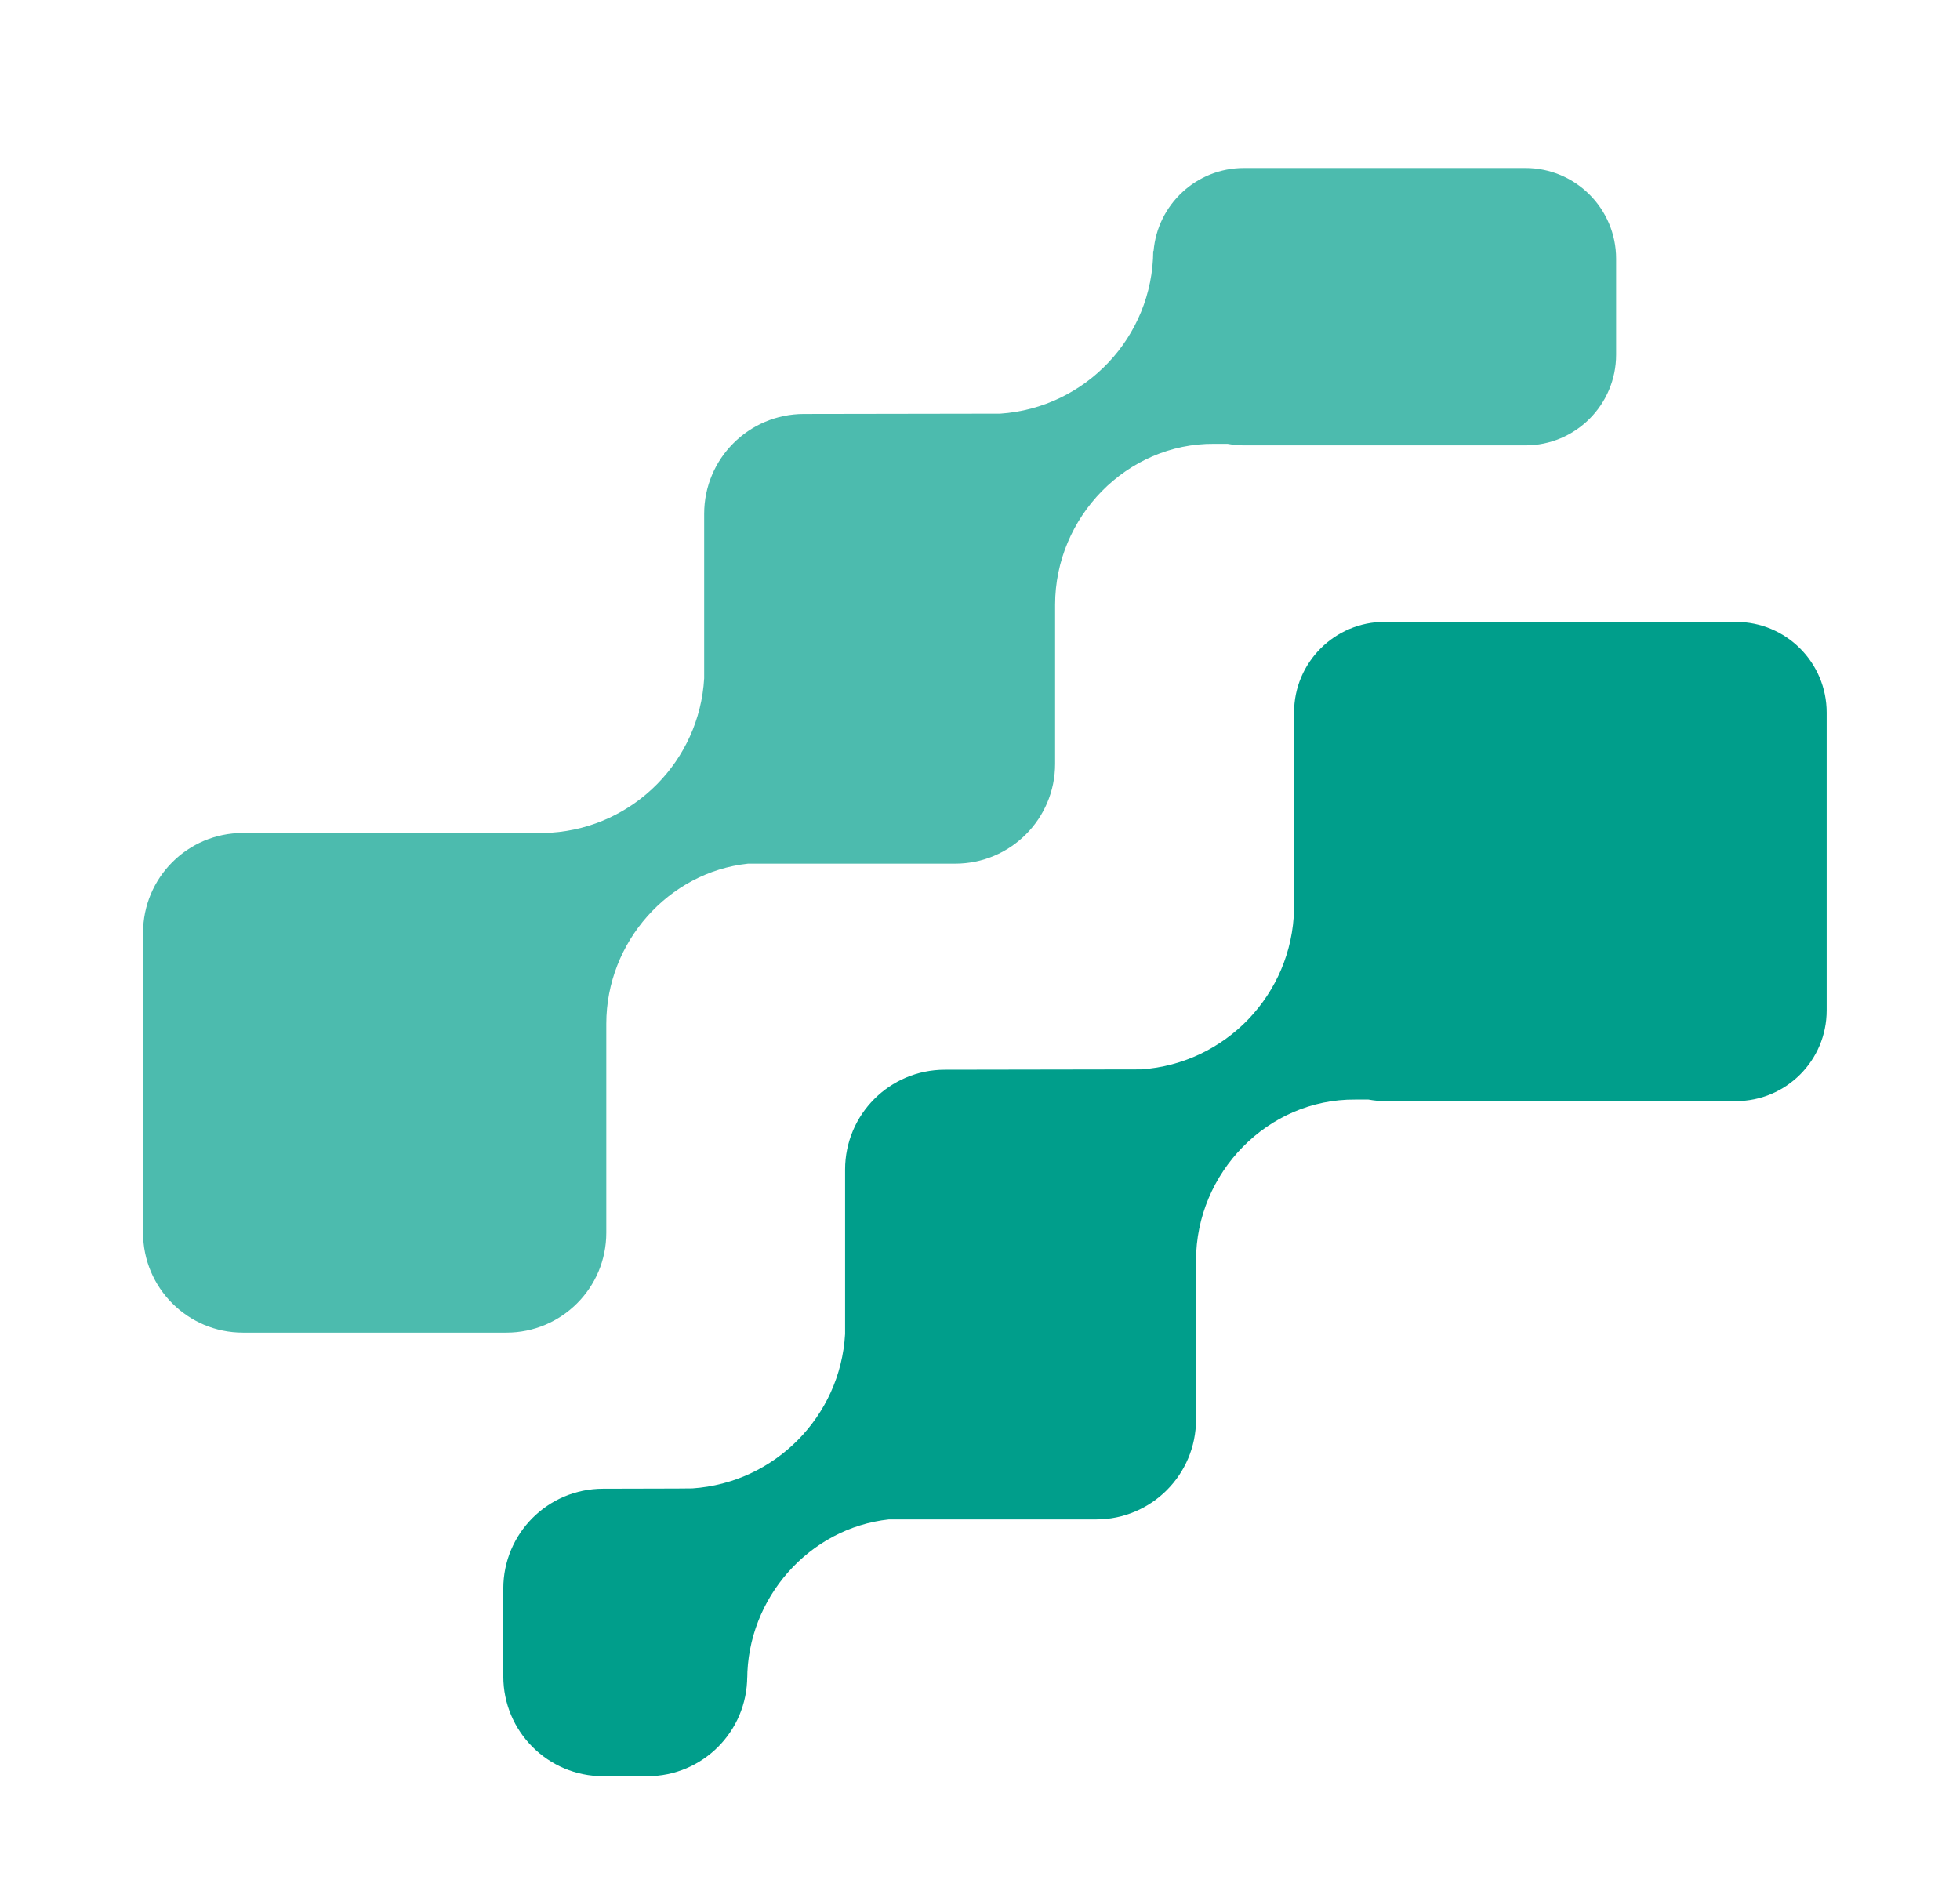 <?xml version="1.0" encoding="UTF-8"?> <svg xmlns="http://www.w3.org/2000/svg" id="Layer_3" viewBox="0 0 366.49 352.86"><defs><style>.cls-1{fill:#009e8b;}.cls-2{fill:#4cbbae;}</style></defs><path class="cls-2" d="M285.22,31.42h-52.63c-8.89,0-16.17,6.85-16.89,15.55l-.06-.08c-.1,16.17-12.69,29.38-28.61,30.46-.16.01-21.95.04-36.72.06-10.3.01-18.64,8.37-18.64,18.67v30.76c-.89,15.43-13.16,27.81-28.55,28.86-.16.01-42.96.04-57.73.06-10.3.01-18.64,8.37-18.64,18.67v56.09c0,10.31,8.36,18.67,18.67,18.67h49.28c10.31,0,18.67-8.36,18.67-18.67v-39.09c0-15.27,11.65-28.34,26.5-29.93h38.75c10.31,0,18.67-8.36,18.67-18.67v-29.75c0-16.37,13.39-30.22,29.76-30.09h2.48c1,.18,2.02.29,3.07.29h52.63c9.36,0,16.96-7.59,16.96-16.96v-17.94c0-9.36-7.59-16.96-16.96-16.96Z"></path><path class="cls-1" d="M324.58,116.28h-65.65c-9.36,0-16.96,7.59-16.96,16.96v36.78c-.36,15.94-12.84,28.88-28.59,29.95-.16.01-21.95.04-36.72.06-10.3.01-18.64,8.37-18.64,18.67v30.76c-.89,15.43-13.16,27.81-28.55,28.86-.16.01-1.95.04-16.72.06-10.3.01-18.64,8.37-18.64,18.67v16.42c0,10.31,8.36,18.67,18.67,18.67h8.27c10.31,0,18.67-8.36,18.67-18.67v.58c0-15.27,11.65-28.34,26.5-29.93h38.75c10.31,0,18.67-8.36,18.67-18.67v-29.75c0-16.37,13.39-30.22,29.76-30.09h2.48c1,.18,2.02.29,3.07.29h65.65c9.36,0,16.96-7.59,16.96-16.96v-55.69c0-9.36-7.59-16.96-16.96-16.96Z"></path></svg> 